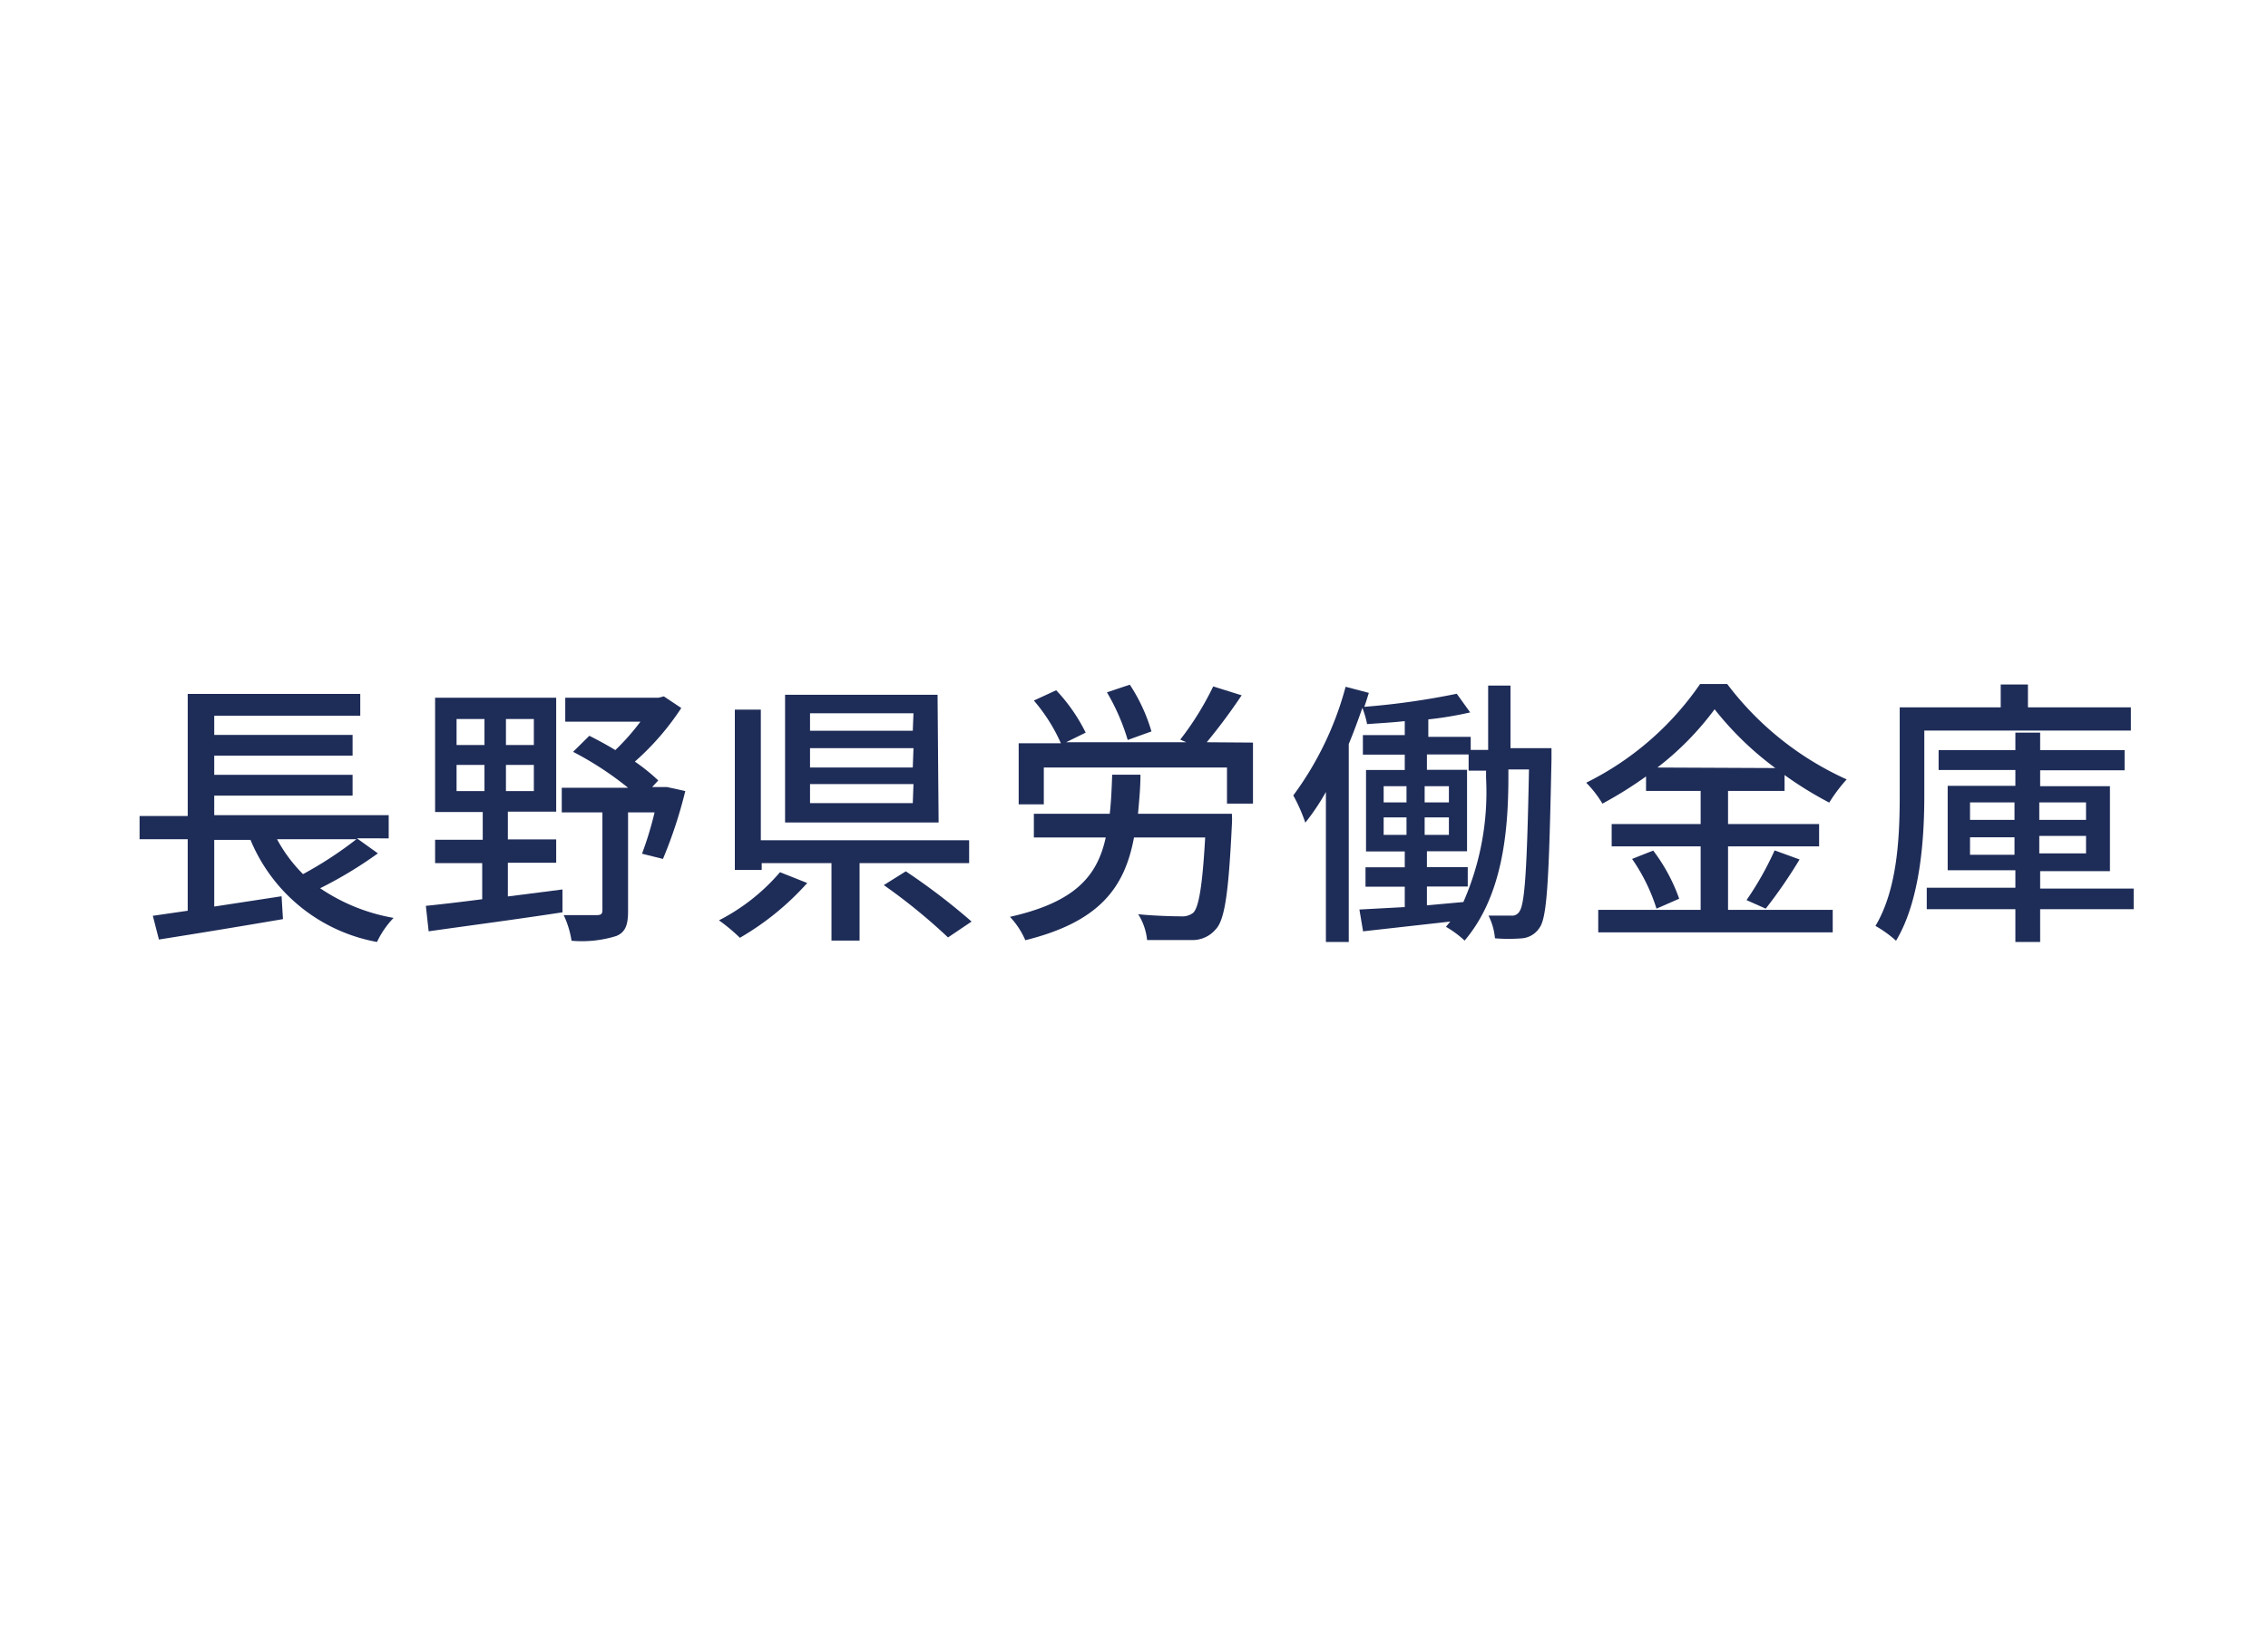 <svg width="130" height="94" id="レイヤー_1" data-name="レイヤー 1" xmlns="http://www.w3.org/2000/svg" viewBox="0 0 130 94"><defs><style>.cls-1{fill:none;}.cls-2{fill:#1e2c58;}</style></defs><path class="cls-1" d="M0,0H130V94H0Z"/><path class="cls-2" d="M21.66,48.92a23.64,23.64,0,0,1-3.31,2,10.77,10.77,0,0,0,4.21,1.7A5.16,5.16,0,0,0,21.61,54a9.73,9.73,0,0,1-7.25-5.85H12.28v3.82l3.86-.59.08,1.31c-2.51.43-5.2.87-7.11,1.17l-.35-1.36,2-.29V48.11H8V46.78h2.76v-7h9.89v1.25H12.28v1.1h7.93v1.19H12.28v1.1h7.93v1.19H12.28v1.12h10v1.33H20.46Zm-5.78-.81a8.46,8.46,0,0,0,1.49,2,21.92,21.92,0,0,0,3.06-2Z"/><path class="cls-2" d="M29.11,51.39l3.13-.4,0,1.31c-2.74.42-5.65.8-7.67,1.09l-.16-1.46c.88-.09,2-.22,3.23-.38V49.48H24.94V48.14h2.73V46.55H24.94V40h6.94v6.53H29.11v1.59h2.77v1.34H29.11Zm-2.94-8.68h1.6V41.22h-1.6Zm0,2.64h1.6v-1.5h-1.6Zm4.43-4.13H29v1.49H30.6Zm0,2.63H29v1.5H30.6Zm8.68,1.5A25.88,25.88,0,0,1,38,49.24l-1.2-.3a19.66,19.66,0,0,0,.72-2.37H36v5.67c0,.76-.14,1.2-.68,1.42a6.66,6.66,0,0,1-2.56.27,5.27,5.27,0,0,0-.45-1.47c.85,0,1.66,0,1.9,0s.32-.07.32-.28V46.57H32.2V45.16H36a18.59,18.59,0,0,0-3.15-2.06l.93-.92c.48.24,1,.52,1.49.82a13.12,13.12,0,0,0,1.44-1.63H32.4V40h5.34l.31-.08,1,.67a15.13,15.13,0,0,1-2.66,3.07,11,11,0,0,1,1.34,1.08l-.35.38H38l.24,0Z"/><path class="cls-2" d="M46.27,50.62a15.74,15.74,0,0,1-3.86,3.14,10.08,10.08,0,0,0-1.2-1A11.48,11.48,0,0,0,44.71,50Zm3-1.14v4.44H47.66V49.48h-4v.39H42.12V40.68h1.49v7.49H55.55v1.31Zm4.53-2.33H45V39.83h8.74Zm-1.44-6.26H46.43v1h5.89Zm0,2H46.43V44h5.89Zm0,2.06H46.43v1.09h5.89Zm-.44,5a36.65,36.65,0,0,1,3.77,2.88l-1.35.91a33.18,33.18,0,0,0-3.68-3Z"/><path class="cls-2" d="M70.61,46.65a4.8,4.8,0,0,1,0,.64c-.19,3.92-.41,5.47-.94,6a1.73,1.73,0,0,1-1.34.6c-.55,0-1.56,0-2.58,0a3.36,3.36,0,0,0-.51-1.48c1,.1,2.06.12,2.46.12a1,1,0,0,0,.69-.2c.32-.3.53-1.5.69-4.32H65c-.54,2.9-2,4.84-6.23,5.89a4.57,4.57,0,0,0-.88-1.34c3.68-.83,5-2.29,5.49-4.55H59.26V46.65h4.35c.08-.69.11-1.42.14-2.24h1.62c0,.8-.08,1.54-.14,2.24Zm1.21-4.08v3.5H70.33V44H59.83v2.11H58.39v-3.5h2.42a9.85,9.85,0,0,0-1.55-2.45l1.28-.59A9.89,9.89,0,0,1,62.23,42l-1.12.55H68l-.35-.15a16.85,16.85,0,0,0,1.89-3.05l1.63.51a33,33,0,0,1-2,2.69Zm-7.18-.15a12.24,12.24,0,0,0-1.19-2.73l1.31-.44A9.93,9.93,0,0,1,66,41.93Z"/><path class="cls-2" d="M88.93,42.89s0,.48,0,.64c-.14,6.74-.24,9-.67,9.63a1.33,1.33,0,0,1-1,.63,9.77,9.77,0,0,1-1.57,0,3.55,3.55,0,0,0-.37-1.3c.58,0,1.06,0,1.31,0a.48.48,0,0,0,.47-.25c.3-.44.43-2.42.54-8.13H86.46v.38c0,3.06-.3,6.83-2.51,9.43a5.81,5.81,0,0,0-1.07-.79l.25-.3-5,.56-.21-1.25L80.52,52V50.83H78.27V49.72h2.25v-.91H78.3V44.14h2.22v-.88h-2.4V42.14h2.4v-.8c-.73.08-1.47.12-2.16.17a5.19,5.19,0,0,0-.27-.93c-.24.69-.5,1.4-.78,2.07V54H76v-8.6a12.82,12.82,0,0,1-1.18,1.76,9.66,9.66,0,0,0-.69-1.56,18.5,18.5,0,0,0,3-6.23l1.33.35c-.08.26-.16.53-.26.8a43,43,0,0,0,5.3-.75l.77,1.07a20.32,20.32,0,0,1-2.4.4v1h2.43v.75h1V39.3h1.28v3.59ZM79.31,46h1.31v-.93H79.31Zm0,1.86h1.31v-1H79.31ZM83.05,46v-.93H81.66V46Zm0,1.86v-1H81.66v1Zm2.13-3.68h-1v-.93H81.79v.88h2.3v4.67h-2.3v.91h2.34v1.11H81.79V51.9l2.09-.19a15.67,15.67,0,0,0,1.3-7.12Z"/><path class="cls-2" d="M99.05,52.16h6v1.29H91.61V52.16h5.87V48.52h-5.1V47.24h5.1v-1.9H94.35v-.83a23.16,23.16,0,0,1-2.5,1.56,6.27,6.27,0,0,0-.93-1.2,17.12,17.12,0,0,0,6.53-5.66H99a17.68,17.68,0,0,0,6.85,5.47,9.32,9.32,0,0,0-1,1.33,20.87,20.87,0,0,1-2.56-1.58v.91H99.05v1.9h5.22v1.28H99.05Zm-4.29-3.4a10.18,10.18,0,0,1,1.49,2.76l-1.3.57a10.53,10.53,0,0,0-1.4-2.85Zm7-4.73a18.1,18.1,0,0,1-3.48-3.37A16.82,16.82,0,0,1,95,44Zm-1.65,7.57a18,18,0,0,0,1.61-2.85l1.43.52a27.9,27.9,0,0,1-1.94,2.82Z"/><path class="cls-2" d="M110.3,41.88v3.73c0,2.48-.23,6-1.62,8.32a6.54,6.54,0,0,0-1.18-.85c1.28-2.14,1.39-5.21,1.39-7.47V40.55h5.79V39.24h1.56v1.31h5.9v1.33Zm12,10.24h-5.36V54h-1.42V52.12h-5.08V50.89h5.08v-1h-3.88V45.05h3.88v-.91h-4.4V43h4.4V42h1.42v1h4.84v1.16h-4.84v.91h4v4.87h-4v1h5.36ZM112.92,47h2.55V46h-2.55ZM115.47,49v-1h-2.55v1Zm1.42-3v1h2.68V46Zm2.68,1.92h-2.68v1h2.68Z"/></svg>
